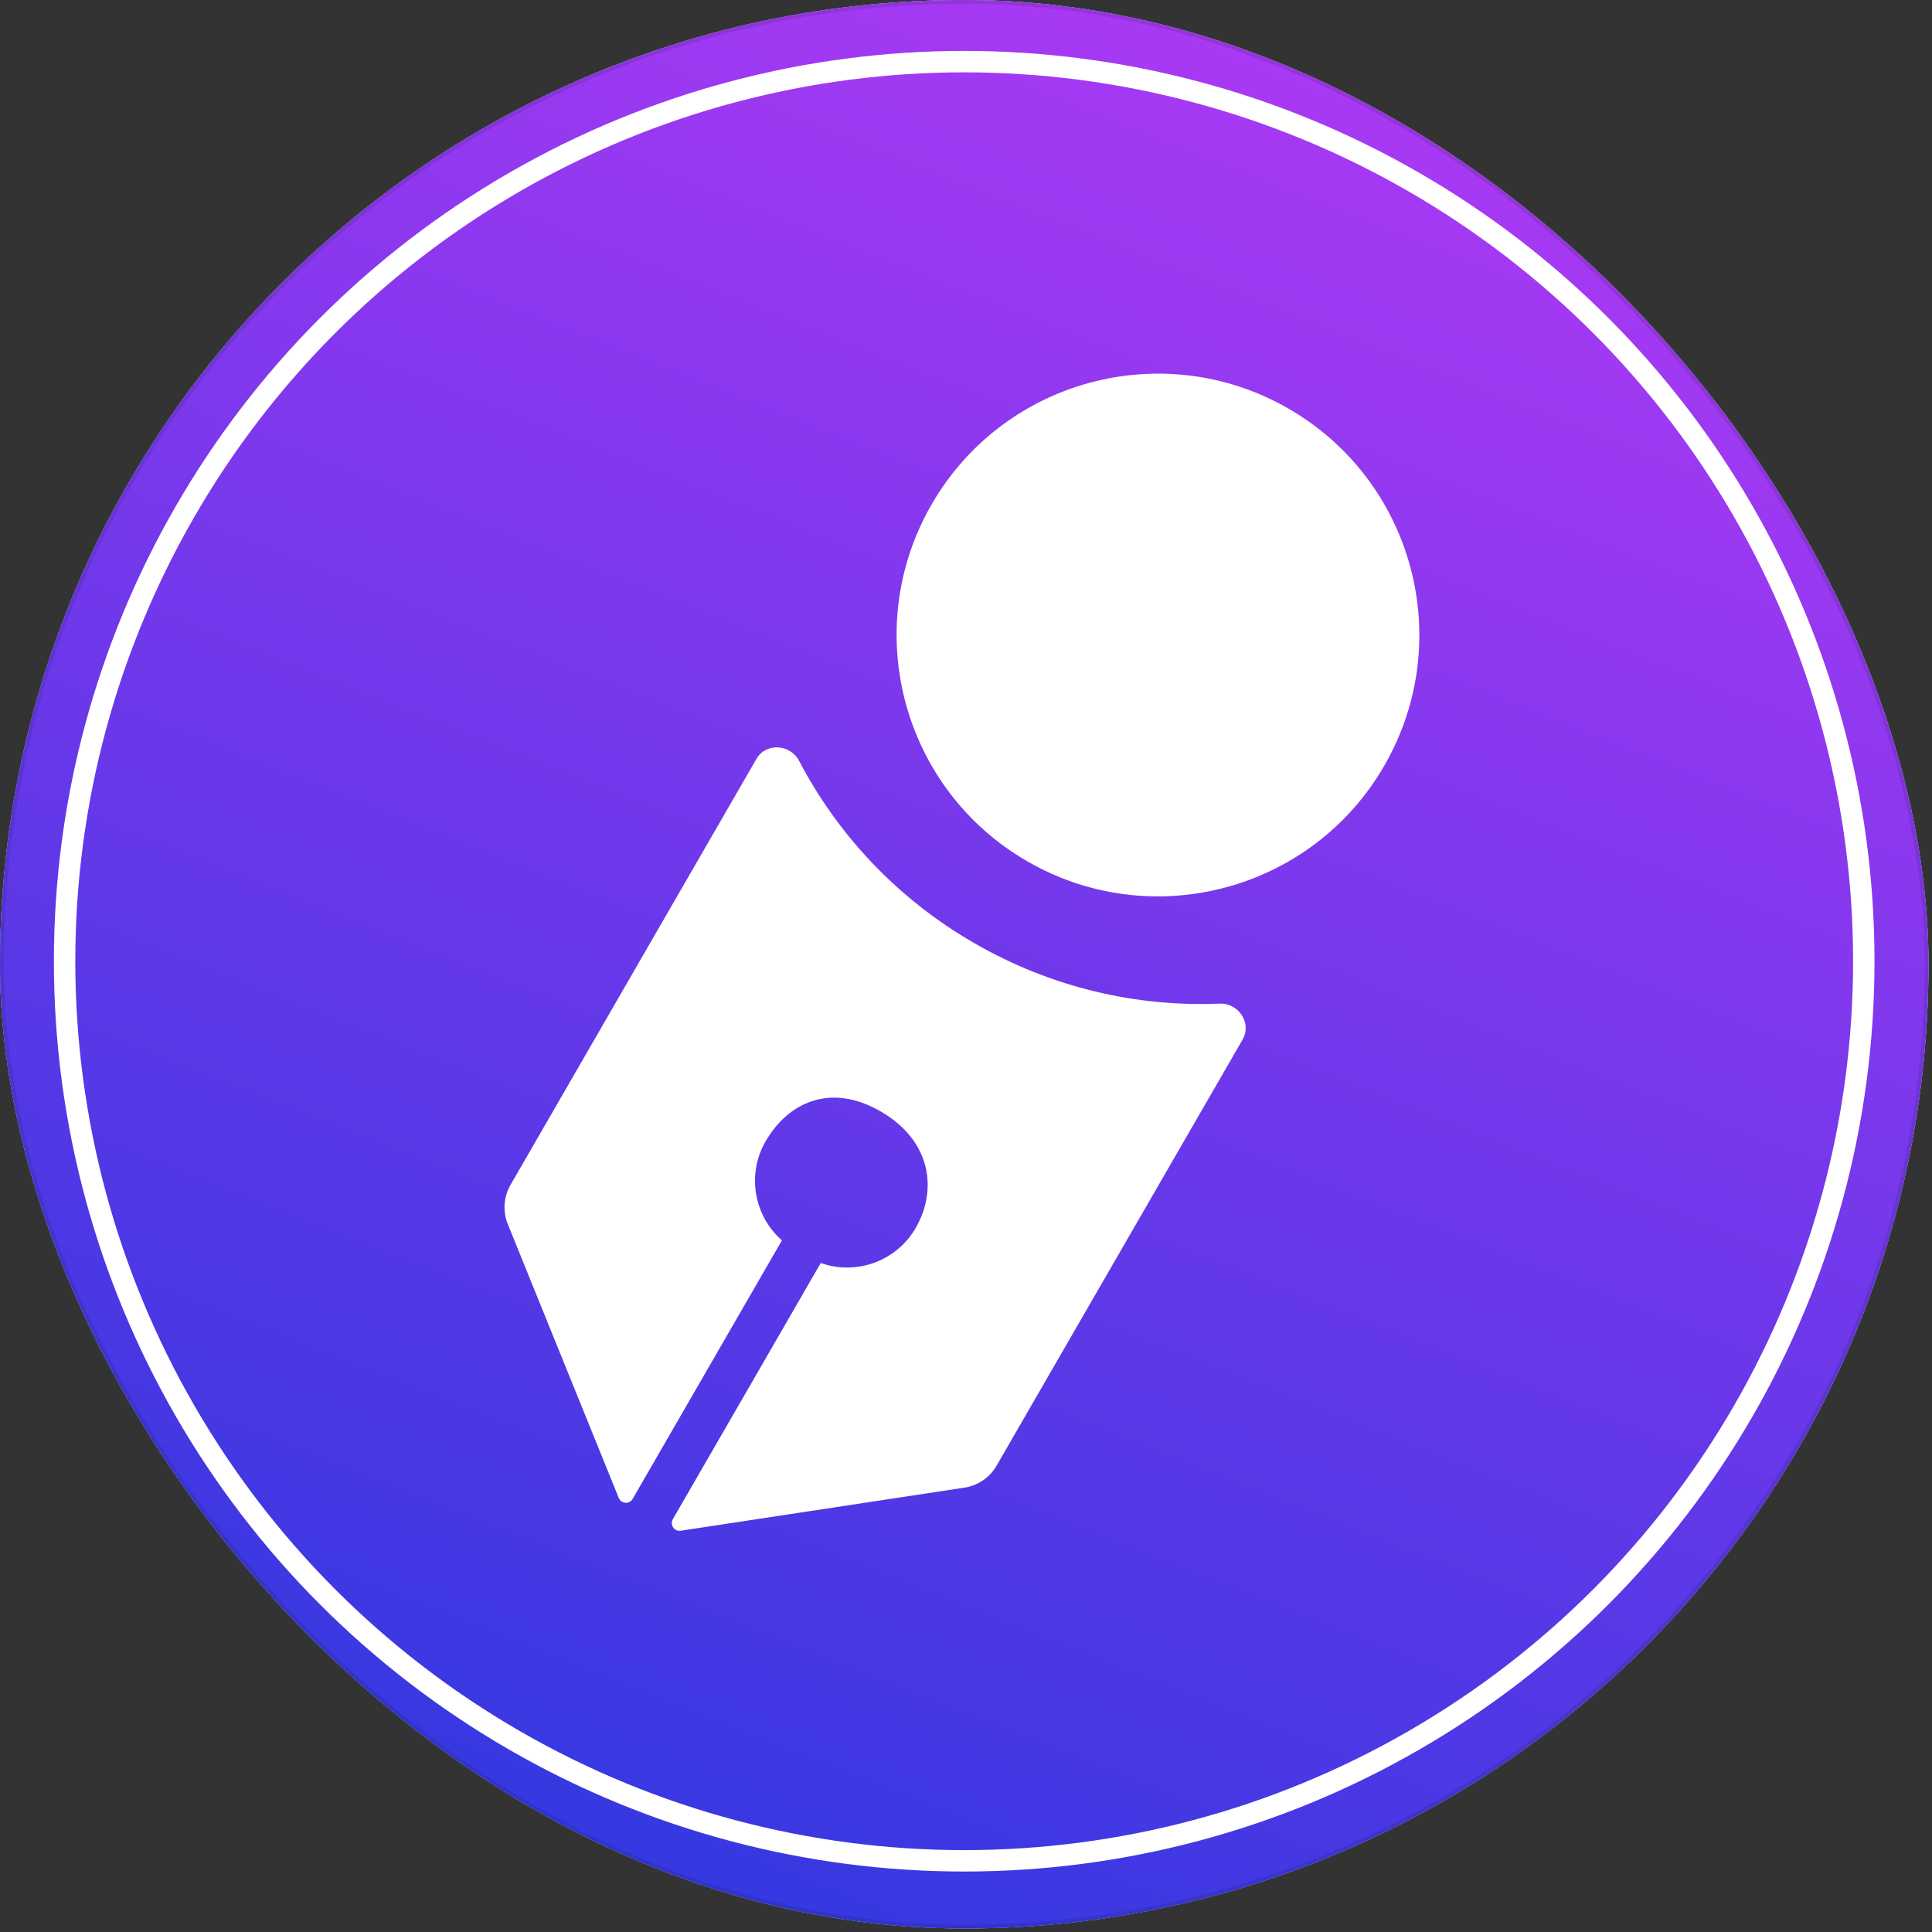 <svg xmlns="http://www.w3.org/2000/svg" width="451" height="451" fill="none" viewBox="0 0 451 451"><rect x="0" y="0" width="451" height="451" fill="#333333" stroke="none"/><rect width="450.175" height="450.175" fill="#fff" rx="225.088"/><rect width="450.175" height="450.175" fill="url(#paint0_linear_11_7)" rx="225.088"/><rect width="450.175" height="450.175" fill="url(#paint1_linear_11_7)" rx="225.088"/><path fill="#fff" fill-rule="evenodd" d="M239.812 201.065C268.99 217.911 306.299 207.914 323.144 178.736C339.99 149.559 329.993 112.25 300.815 95.404C271.638 78.559 234.329 88.556 217.483 117.733C200.638 146.91 210.635 184.22 239.812 201.065ZM176.602 177.124C178.792 173.331 184.489 173.698 186.519 177.578C195.521 194.785 209.353 209.725 227.415 220.153C245.477 230.581 265.332 235.09 284.734 234.283C289.11 234.101 292.276 238.851 290.086 242.643L232.638 342.146C231.019 344.951 228.195 346.851 224.987 347.294L158.903 357.327C157.405 357.554 156.308 355.948 157.066 354.635L191.594 294.831C199.83 297.754 209.233 294.485 213.76 286.645C218.863 277.807 217.45 266.303 205.557 259.436C193.663 252.569 183.827 257.579 178.724 266.417C174.24 274.183 176.034 283.851 182.531 289.545L147.683 349.903C146.93 351.207 145.007 351.073 144.442 349.678L118.575 285.856C117.323 282.84 117.546 279.413 119.178 276.585L176.602 177.124Z" clip-rule="evenodd"/><circle cx="225.079" cy="224.386" r="210" stroke="#fff" stroke-width="5"/><rect width="449.271" height="449.271" x=".452" y=".452" stroke="#000" stroke-opacity=".1" stroke-width=".904" rx="224.636"/><defs><linearGradient id="paint0_linear_11_7" x1="-184.854" x2="29.931" y1="356.513" y2="-177.904" gradientUnits="userSpaceOnUse"><stop stop-color="#3177E0"/><stop offset=".991" stop-color="#3FA3EB"/></linearGradient><linearGradient id="paint1_linear_11_7" x1="-42.073" x2="227.572" y1="377.6" y2="-303.484" gradientUnits="userSpaceOnUse"><stop stop-color="#3138E0"/><stop offset="1" stop-color="#EF39FF"/></linearGradient></defs></svg>